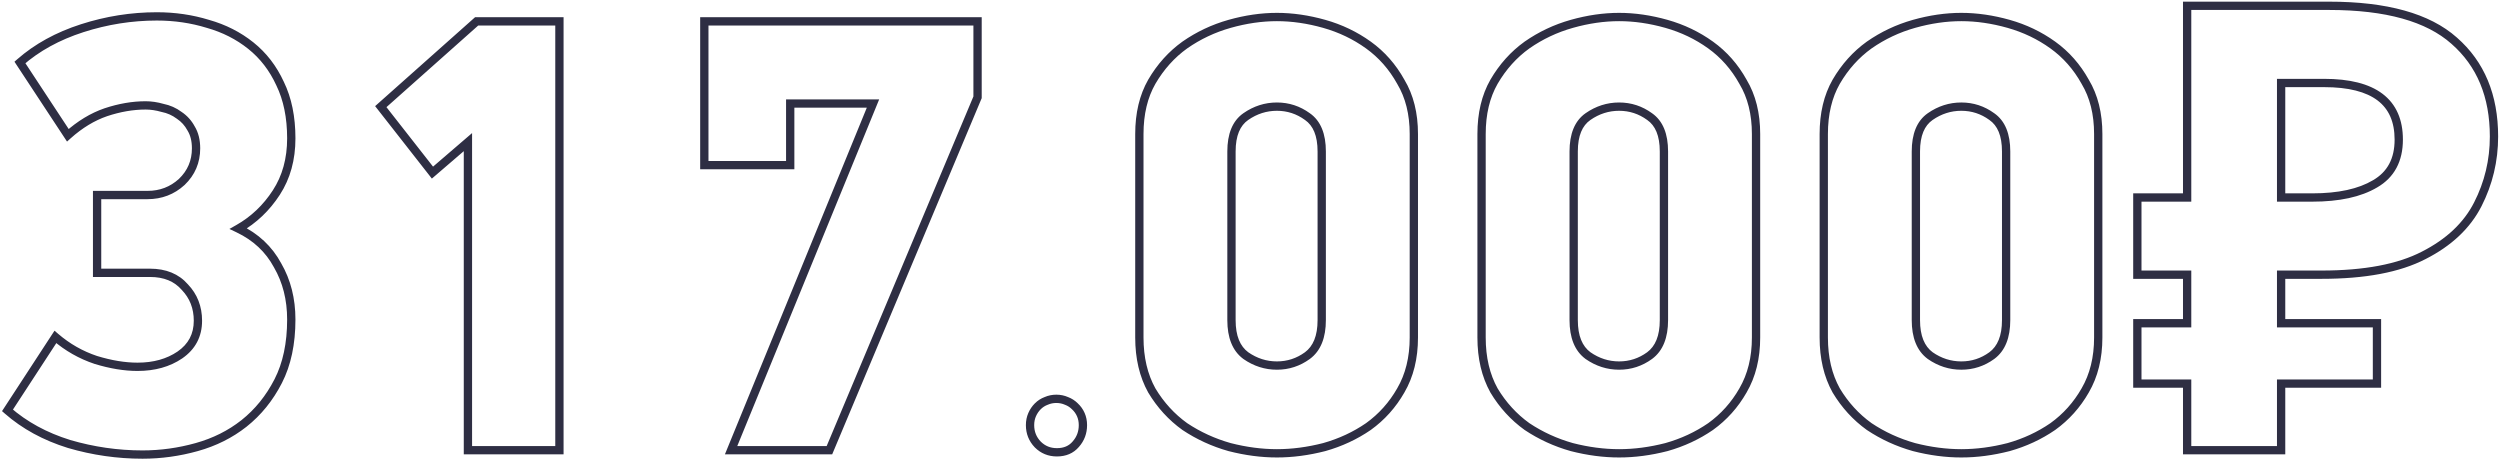 <?xml version="1.0" encoding="UTF-8"?> <svg xmlns="http://www.w3.org/2000/svg" width="1205" height="222" viewBox="0 0 1205 222" fill="none"> <path d="M100.2 11.5L99.612 13.412L99.634 13.418L99.657 13.425L100.2 11.5ZM135 40.3L133.183 41.135L133.192 41.155L133.202 41.175L135 40.3ZM133.2 92.8L134.878 93.888L134.878 93.888L133.2 92.8ZM114.9 110.2L113.913 108.461L110.574 110.355L114.04 112.006L114.9 110.2ZM133.8 127.9L132.039 128.848L132.054 128.875L132.069 128.902L133.8 127.9ZM134.1 183.7L132.32 182.788L132.32 182.788L134.1 183.7ZM117.6 204.1L118.838 205.671L118.844 205.666L117.6 204.1ZM33.3 214L32.707 215.91L32.722 215.915L32.737 215.919L33.3 214ZM3.6 197.8L1.925 196.707L0.978 198.159L2.28 199.303L3.6 197.8ZM26.7 162.4L28.006 160.885L26.274 159.392L25.025 161.307L26.7 162.4ZM46.2 173.5L45.568 175.397L45.592 175.405L45.616 175.413L46.2 173.5ZM86.7 171.1L87.823 172.755L87.829 172.751L87.835 172.746L86.7 171.1ZM89.1 138.4L87.591 139.712L87.621 139.747L87.653 139.781L89.1 138.4ZM46.8 131.5H44.8V133.5H46.8V131.5ZM46.8 94V92H44.8V94H46.8ZM87.6 87.7L88.948 89.177L88.966 89.161L88.983 89.145L87.6 87.7ZM92.1 61.9L90.339 62.848L90.366 62.899L90.397 62.948L92.1 61.9ZM86.4 55.6L85.2 57.2L85.244 57.233L85.291 57.264L86.4 55.6ZM78.3 52L77.751 53.923L77.828 53.945L77.908 53.961L78.3 52ZM51 54.1L50.367 52.203L50.359 52.206L50.35 52.209L51 54.1ZM32.7 65.2L31.029 66.299L32.306 68.239L34.035 66.689L32.7 65.2ZM9.6 30.1L8.28 28.597L6.972 29.745L7.929 31.2L9.6 30.1ZM39.6 13.6L38.987 11.696L38.987 11.696L39.6 13.6ZM75.6 9.9C84.011 9.9 92.012 11.073 99.612 13.412L100.788 9.588C92.788 7.127 84.389 5.9 75.6 5.9V9.9ZM99.657 13.425C107.214 15.556 113.871 18.938 119.651 23.562L122.149 20.438C115.929 15.462 108.786 11.844 100.743 9.575L99.657 13.425ZM119.651 23.562C125.393 28.155 129.905 34.001 133.183 41.135L136.817 39.465C133.295 31.799 128.407 25.445 122.149 20.438L119.651 23.562ZM133.202 41.175C136.641 48.245 138.4 56.732 138.4 66.7H142.4C142.4 56.268 140.559 47.155 136.798 39.425L133.202 41.175ZM138.4 66.7C138.4 76.367 136.085 84.678 131.522 91.712L134.878 93.888C139.915 86.122 142.4 77.033 142.4 66.7H138.4ZM131.522 91.712C126.89 98.853 121.023 104.425 113.913 108.461L115.887 111.939C123.577 107.575 129.91 101.547 134.878 93.888L131.522 91.712ZM114.04 112.006C122.077 115.833 128.051 121.442 132.039 128.848L135.561 126.952C131.149 118.758 124.523 112.567 115.76 108.394L114.04 112.006ZM132.069 128.902C136.273 136.163 138.4 144.51 138.4 154H142.4C142.4 143.89 140.127 134.837 135.531 126.898L132.069 128.902ZM138.4 154C138.4 165.363 136.343 174.934 132.32 182.788L135.88 184.612C140.257 176.066 142.4 165.837 142.4 154H138.4ZM132.32 182.788C128.242 190.75 122.919 197.322 116.356 202.534L118.844 205.666C125.881 200.078 131.558 193.05 135.88 184.612L132.32 182.788ZM116.362 202.529C109.983 207.555 102.624 211.24 94.262 213.574L95.338 217.426C104.176 214.96 112.017 211.045 118.838 205.671L116.362 202.529ZM94.262 213.574C85.835 215.925 77.316 217.1 68.7 217.1V221.1C77.684 221.1 86.565 219.875 95.338 217.426L94.262 213.574ZM68.7 217.1C56.892 217.1 45.281 215.428 33.862 212.081L32.737 215.919C44.519 219.372 56.508 221.1 68.7 221.1V217.1ZM33.893 212.09C22.53 208.564 12.886 203.292 4.92 196.297L2.28 199.303C10.714 206.708 20.869 212.236 32.707 215.91L33.893 212.09ZM5.275 198.893L28.375 163.493L25.025 161.307L1.925 196.707L5.275 198.893ZM25.394 163.915C31.39 169.083 38.118 172.914 45.568 175.397L46.833 171.603C39.882 169.286 33.61 165.717 28.006 160.885L25.394 163.915ZM45.616 175.413C52.966 177.659 59.865 178.8 66.3 178.8V174.8C60.335 174.8 53.834 173.741 46.784 171.587L45.616 175.413ZM66.3 178.8C74.626 178.8 81.835 176.818 87.823 172.755L85.577 169.445C80.365 172.982 73.974 174.8 66.3 174.8V178.8ZM87.835 172.746C94.173 168.376 97.4 162.263 97.4 154.6H93.4C93.4 160.937 90.828 165.824 85.564 169.454L87.835 172.746ZM97.4 154.6C97.4 147.715 95.122 141.812 90.547 137.019L87.653 139.781C91.478 143.788 93.4 148.685 93.4 154.6H97.4ZM90.609 137.088C86.16 131.971 79.963 129.5 72.3 129.5V133.5C79.037 133.5 84.04 135.629 87.591 139.712L90.609 137.088ZM72.3 129.5H46.8V133.5H72.3V129.5ZM48.8 131.5V94H44.8V131.5H48.8ZM46.8 96H71.1V92H46.8V96ZM71.1 96C77.984 96 83.969 93.724 88.948 89.177L86.251 86.223C82.031 90.076 77.016 92 71.1 92V96ZM88.983 89.145C93.979 84.366 96.5 78.442 96.5 71.5H92.5C92.5 77.358 90.421 82.234 86.218 86.255L88.983 89.145ZM96.5 71.5C96.5 67.42 95.64 63.836 93.803 60.852L90.397 62.948C91.76 65.164 92.5 67.98 92.5 71.5H96.5ZM93.861 60.952C92.309 58.071 90.189 55.722 87.509 53.936L85.291 57.264C87.411 58.678 89.091 60.529 90.339 62.848L93.861 60.952ZM87.6 54C84.956 52.017 81.979 50.696 78.692 50.039L77.908 53.961C80.621 54.504 83.044 55.583 85.2 57.2L87.6 54ZM78.849 50.077C75.892 49.232 73.007 48.8 70.2 48.8V52.8C72.593 52.8 75.108 53.168 77.751 53.923L78.849 50.077ZM70.2 48.8C63.761 48.8 57.147 49.943 50.367 52.203L51.633 55.997C58.053 53.857 64.24 52.8 70.2 52.8V48.8ZM50.35 52.209C43.662 54.508 37.334 58.359 31.365 63.711L34.035 66.689C39.666 61.641 45.538 58.092 51.65 55.991L50.35 52.209ZM34.371 64.1L11.271 29L7.929 31.2L31.029 66.299L34.371 64.1ZM10.92 31.603C18.888 24.606 28.638 19.231 40.213 15.504L38.987 11.696C26.962 15.569 16.712 21.194 8.28 28.597L10.92 31.603ZM40.213 15.504C51.818 11.767 63.611 9.9 75.6 9.9V5.9C63.188 5.9 50.982 7.834 38.987 11.696L40.213 15.504ZM225.541 217H223.541V219H225.541V217ZM225.541 68.5H227.541V64.143L224.238 66.983L225.541 68.5ZM208.441 83.2L206.867 84.433L208.157 86.082L209.745 84.717L208.441 83.2ZM183.541 51.4L182.212 49.906L180.809 51.154L181.967 52.633L183.541 51.4ZM229.741 10.3V8.3H228.981L228.412 8.806L229.741 10.3ZM269.641 10.3H271.641V8.3H269.641V10.3ZM269.641 217V219H271.641V217H269.641ZM227.541 217V68.5H223.541V217H227.541ZM224.238 66.983L207.138 81.683L209.745 84.717L226.845 70.017L224.238 66.983ZM210.016 81.967L185.116 50.167L181.967 52.633L206.867 84.433L210.016 81.967ZM184.871 52.894L231.071 11.794L228.412 8.806L182.212 49.906L184.871 52.894ZM229.741 12.3H269.641V8.3H229.741V12.3ZM267.641 10.3V217H271.641V10.3H267.641ZM269.641 215H225.541V219H269.641V215ZM399.783 217V219H401.112L401.627 217.774L399.783 217ZM352.383 217L350.532 216.242L349.403 219H352.383V217ZM420.783 49.9L422.634 50.658L423.763 47.9H420.783V49.9ZM380.883 49.9V47.9H378.883V49.9H380.883ZM380.883 79.6V81.6H382.883V79.6H380.883ZM339.483 79.6H337.483V81.6H339.483V79.6ZM339.483 10.3V8.3H337.483V10.3H339.483ZM471.183 10.3H473.183V8.3H471.183V10.3ZM471.183 46.9L473.027 47.674L473.183 47.303V46.9H471.183ZM399.783 215H352.383V219H399.783V215ZM354.234 217.758L422.634 50.658L418.932 49.142L350.532 216.242L354.234 217.758ZM420.783 47.9H380.883V51.9H420.783V47.9ZM378.883 49.9V79.6H382.883V49.9H378.883ZM380.883 77.6H339.483V81.6H380.883V77.6ZM341.483 79.6V10.3H337.483V79.6H341.483ZM339.483 12.3H471.183V8.3H339.483V12.3ZM469.183 10.3V46.9H473.183V10.3H469.183ZM469.339 46.126L397.939 216.226L401.627 217.774L473.027 47.674L469.339 46.126ZM500.224 214.264L498.784 215.651L498.797 215.665L498.81 215.678L500.224 214.264ZM497.488 199.864L495.656 199.062L495.656 199.062L497.488 199.864ZM500.224 195.832L501.638 197.246L501.638 197.246L500.224 195.832ZM504.256 193.24L504.958 195.113L505.009 195.094L505.058 195.072L504.256 193.24ZM514.048 193.24L513.247 195.072L513.296 195.094L513.346 195.113L514.048 193.24ZM518.08 195.832L516.666 197.246L516.694 197.274L516.724 197.302L518.08 195.832ZM520.96 199.864L519.128 200.666L519.128 200.666L520.96 199.864ZM518.512 214.12L517.017 212.791L517.003 212.807L516.99 212.823L518.512 214.12ZM509.44 216.008C506.303 216.008 503.746 214.957 501.638 212.85L498.81 215.678C501.695 218.563 505.282 220.008 509.44 220.008V216.008ZM501.665 212.877C499.533 210.663 498.48 208.043 498.48 204.904H494.48C494.48 209.061 495.923 212.681 498.784 215.651L501.665 212.877ZM498.48 204.904C498.48 203.331 498.769 201.927 499.321 200.666L495.656 199.062C494.864 200.873 494.48 202.829 494.48 204.904H498.48ZM499.321 200.666C499.896 199.351 500.668 198.217 501.638 197.246L498.81 194.418C497.477 195.751 496.425 197.305 495.656 199.062L499.321 200.666ZM501.638 197.246C502.587 196.298 503.688 195.589 504.958 195.113L503.554 191.367C501.753 192.043 500.165 193.062 498.81 194.418L501.638 197.246ZM505.058 195.072C506.333 194.514 507.691 194.232 509.152 194.232V190.232C507.157 190.232 505.251 190.622 503.455 191.408L505.058 195.072ZM509.152 194.232C510.613 194.232 511.971 194.514 513.247 195.072L514.85 191.408C513.053 190.622 511.147 190.232 509.152 190.232V194.232ZM513.346 195.113C514.617 195.589 515.717 196.298 516.666 197.246L519.494 194.418C518.139 193.062 516.552 192.043 514.75 191.367L513.346 195.113ZM516.724 197.302C517.771 198.269 518.568 199.386 519.128 200.666L522.793 199.062C522.008 197.27 520.885 195.699 519.437 194.362L516.724 197.302ZM519.128 200.666C519.68 201.927 519.968 203.331 519.968 204.904H523.968C523.968 202.829 523.585 200.873 522.793 199.062L519.128 200.666ZM519.968 204.904C519.968 207.979 518.987 210.575 517.017 212.791L520.007 215.449C522.645 212.481 523.968 208.933 523.968 204.904H519.968ZM516.99 212.823C515.213 214.909 512.778 216.008 509.44 216.008V220.008C513.782 220.008 517.396 218.515 520.035 215.417L516.99 212.823ZM675.171 188.2L673.444 187.192L673.439 187.2L673.435 187.208L675.171 188.2ZM659.571 205.6L660.704 207.248L660.721 207.236L660.738 207.224L659.571 205.6ZM638.271 215.5L638.768 217.437L638.791 217.431L638.814 217.425L638.271 215.5ZM592.671 215.5L592.128 217.425L592.151 217.431L592.174 217.437L592.671 215.5ZM571.071 205.6L569.904 207.224L569.932 207.245L569.962 207.264L571.071 205.6ZM555.171 188.2L553.423 189.171L553.439 189.2L553.456 189.229L555.171 188.2ZM555.171 39.4L553.444 38.392L553.439 38.4L553.435 38.408L555.171 39.4ZM571.071 21.7L569.928 20.059L569.916 20.067L569.904 20.076L571.071 21.7ZM592.671 11.5L592.128 9.575L592.128 9.575L592.671 11.5ZM638.271 11.5L638.814 9.575L638.814 9.575L638.271 11.5ZM675.171 39.4L673.423 40.371L673.439 40.4L673.456 40.429L675.171 39.4ZM630.171 56.2L628.995 57.818L629.012 57.83L629.029 57.842L630.171 56.2ZM600.471 56.2L601.613 57.842L601.613 57.842L600.471 56.2ZM600.471 171.4L599.282 173.008L599.305 173.025L599.329 173.042L600.471 171.4ZM630.171 171.4L631.347 173.017L631.354 173.013L631.36 173.008L630.171 171.4ZM679.471 162.7C679.471 172.209 677.436 180.348 673.444 187.192L676.899 189.208C681.306 181.652 683.471 172.791 683.471 162.7H679.471ZM673.435 187.208C669.574 193.965 664.566 199.547 658.404 203.976L660.738 207.224C667.377 202.453 672.769 196.435 676.908 189.192L673.435 187.208ZM658.438 203.952C652.226 208.223 645.327 211.432 637.728 213.575L638.814 217.425C646.815 215.168 654.116 211.777 660.704 207.248L658.438 203.952ZM637.774 213.563C630.122 215.525 622.69 216.5 615.471 216.5V220.5C623.053 220.5 630.82 219.475 638.768 217.437L637.774 213.563ZM615.471 216.5C608.253 216.5 600.82 215.525 593.168 213.563L592.174 217.437C600.122 219.475 607.89 220.5 615.471 220.5V216.5ZM593.214 213.575C585.611 211.431 578.603 208.217 572.18 203.936L569.962 207.264C576.74 211.783 584.131 215.169 592.128 217.425L593.214 213.575ZM572.238 203.976C566.067 199.541 560.951 193.946 556.886 187.171L553.456 189.229C557.791 196.454 563.275 202.459 569.904 207.224L572.238 203.976ZM556.919 187.229C553.113 180.378 551.171 172.225 551.171 162.7H547.171C547.171 172.775 549.229 181.622 553.423 189.171L556.919 187.229ZM551.171 162.7V64.6H547.171V162.7H551.171ZM551.171 64.6C551.171 55.073 553.114 47.031 556.908 40.392L553.435 38.408C549.228 45.769 547.171 54.527 547.171 64.6H551.171ZM556.899 40.408C560.966 33.436 566.079 27.751 572.238 23.324L569.904 20.076C563.263 24.849 557.777 30.964 553.444 38.392L556.899 40.408ZM572.215 23.341C578.63 18.869 585.627 15.565 593.214 13.425L592.128 9.575C584.115 11.835 576.712 15.331 569.928 20.059L572.215 23.341ZM593.214 13.425C600.854 11.27 608.271 10.2 615.471 10.2V6.2C607.871 6.2 600.088 7.33 592.128 9.575L593.214 13.425ZM615.471 10.2C622.671 10.2 630.088 11.27 637.728 13.425L638.814 9.575C630.854 7.33 623.071 6.2 615.471 6.2V10.2ZM637.728 13.425C645.311 15.563 652.198 18.864 658.404 23.324L660.738 20.076C654.144 15.336 646.832 11.836 638.814 9.575L637.728 13.425ZM658.404 23.324C664.554 27.744 669.559 33.417 673.423 40.371L676.919 38.429C672.783 30.983 667.389 24.856 660.738 20.076L658.404 23.324ZM673.456 40.429C677.435 47.061 679.471 55.09 679.471 64.6H683.471C683.471 54.511 681.307 45.739 676.886 38.371L673.456 40.429ZM679.471 64.6V162.7H683.471V64.6H679.471ZM639.071 73C639.071 64.645 636.657 58.276 631.313 54.558L629.029 57.842C632.885 60.524 635.071 65.355 635.071 73H639.071ZM631.347 54.583C626.608 51.136 621.297 49.4 615.471 49.4V53.4C620.445 53.4 624.934 54.864 628.995 57.818L631.347 54.583ZM615.471 49.4C609.647 49.4 604.251 51.134 599.329 54.558L601.613 57.842C605.891 54.866 610.496 53.4 615.471 53.4V49.4ZM599.329 54.558C593.985 58.276 591.571 64.645 591.571 73H595.571C595.571 65.355 597.757 60.524 601.613 57.842L599.329 54.558ZM591.571 73V154.3H595.571V73H591.571ZM591.571 154.3C591.571 162.664 593.988 169.095 599.282 173.008L601.66 169.792C597.754 166.905 595.571 161.936 595.571 154.3H591.571ZM599.329 173.042C604.251 176.466 609.647 178.2 615.471 178.2V174.2C610.496 174.2 605.891 172.734 601.613 169.758L599.329 173.042ZM615.471 178.2C621.297 178.2 626.608 176.464 631.347 173.017L628.995 169.783C624.934 172.736 620.445 174.2 615.471 174.2V178.2ZM631.36 173.008C636.654 169.095 639.071 162.664 639.071 154.3H635.071C635.071 161.936 632.888 166.905 628.982 169.792L631.36 173.008ZM639.071 154.3V73H635.071V154.3H639.071ZM840.113 188.2L838.385 187.192L838.38 187.2L838.376 187.208L840.113 188.2ZM824.513 205.6L825.646 207.248L825.663 207.236L825.68 207.224L824.513 205.6ZM803.213 215.5L803.709 217.437L803.732 217.431L803.755 217.425L803.213 215.5ZM757.613 215.5L757.07 217.425L757.093 217.431L757.116 217.437L757.613 215.5ZM736.013 205.6L734.845 207.224L734.874 207.245L734.903 207.264L736.013 205.6ZM720.113 188.2L718.364 189.171L718.38 189.2L718.398 189.229L720.113 188.2ZM720.113 39.4L718.385 38.392L718.38 38.4L718.376 38.408L720.113 39.4ZM736.013 21.7L734.869 20.059L734.857 20.067L734.845 20.076L736.013 21.7ZM757.613 11.5L757.07 9.575L757.07 9.575L757.613 11.5ZM803.213 11.5L803.755 9.575L803.755 9.575L803.213 11.5ZM840.113 39.4L838.364 40.371L838.38 40.4L838.398 40.429L840.113 39.4ZM795.113 56.2L793.936 57.818L793.953 57.83L793.97 57.842L795.113 56.2ZM765.413 56.2L766.555 57.842L766.555 57.842L765.413 56.2ZM765.413 171.4L764.224 173.008L764.247 173.025L764.27 173.042L765.413 171.4ZM795.113 171.4L796.289 173.017L796.295 173.013L796.301 173.008L795.113 171.4ZM844.413 162.7C844.413 172.209 842.377 180.348 838.385 187.192L841.84 189.208C846.248 181.652 848.413 172.791 848.413 162.7H844.413ZM838.376 187.208C834.515 193.965 829.507 199.547 823.345 203.976L825.68 207.224C832.318 202.453 837.71 196.435 841.849 189.192L838.376 187.208ZM823.379 203.952C817.167 208.223 810.268 211.432 802.67 213.575L803.755 217.425C811.757 215.168 819.058 211.777 825.646 207.248L823.379 203.952ZM802.716 213.563C795.064 215.525 787.631 216.5 780.413 216.5V220.5C787.994 220.5 795.761 219.475 803.709 217.437L802.716 213.563ZM780.413 216.5C773.194 216.5 765.761 215.525 758.109 213.563L757.116 217.437C765.064 219.475 772.831 220.5 780.413 220.5V216.5ZM758.155 213.575C750.552 211.431 743.544 208.217 737.122 203.936L734.903 207.264C741.681 211.783 749.073 215.169 757.07 217.425L758.155 213.575ZM737.18 203.976C731.009 199.541 725.892 193.946 721.827 187.171L718.398 189.229C722.733 196.454 728.216 202.459 734.845 207.224L737.18 203.976ZM721.861 187.229C718.055 180.378 716.113 172.225 716.113 162.7H712.113C712.113 172.775 714.17 181.622 718.364 189.171L721.861 187.229ZM716.113 162.7V64.6H712.113V162.7H716.113ZM716.113 64.6C716.113 55.073 718.055 47.031 721.849 40.392L718.376 38.408C714.17 45.769 712.113 54.527 712.113 64.6H716.113ZM721.84 40.408C725.907 33.436 731.021 27.751 737.18 23.324L734.845 20.076C728.204 24.849 722.718 30.964 718.385 38.392L721.84 40.408ZM737.156 23.341C743.572 18.869 750.568 15.565 758.155 13.425L757.07 9.575C749.057 11.835 741.653 15.331 734.869 20.059L737.156 23.341ZM758.155 13.425C765.795 11.27 773.213 10.2 780.413 10.2V6.2C772.812 6.2 765.03 7.33 757.07 9.575L758.155 13.425ZM780.413 10.2C787.612 10.2 795.03 11.27 802.67 13.425L803.755 9.575C795.795 7.33 788.013 6.2 780.413 6.2V10.2ZM802.67 13.425C810.252 15.563 817.14 18.864 823.345 23.324L825.68 20.076C819.085 15.336 811.773 11.836 803.755 9.575L802.67 13.425ZM823.345 23.324C829.495 27.744 834.501 33.417 838.364 40.371L841.861 38.429C837.724 30.983 832.33 24.856 825.68 20.076L823.345 23.324ZM838.398 40.429C842.377 47.061 844.413 55.09 844.413 64.6H848.413C848.413 54.511 846.248 45.739 841.827 38.371L838.398 40.429ZM844.413 64.6V162.7H848.413V64.6H844.413ZM804.013 73C804.013 64.645 801.599 58.276 796.255 54.558L793.97 57.842C797.826 60.524 800.013 65.355 800.013 73H804.013ZM796.289 54.583C791.55 51.136 786.239 49.4 780.413 49.4V53.4C785.386 53.4 789.875 54.864 793.936 57.818L796.289 54.583ZM780.413 49.4C774.588 49.4 769.192 51.134 764.27 54.558L766.555 57.842C770.833 54.866 775.437 53.4 780.413 53.4V49.4ZM764.27 54.558C758.926 58.276 756.513 64.645 756.513 73H760.513C760.513 65.355 762.699 60.524 766.555 57.842L764.27 54.558ZM756.513 73V154.3H760.513V73H756.513ZM756.513 154.3C756.513 162.664 758.93 169.095 764.224 173.008L766.601 169.792C762.695 166.905 760.513 161.936 760.513 154.3H756.513ZM764.27 173.042C769.192 176.466 774.588 178.2 780.413 178.2V174.2C775.437 174.2 770.833 172.734 766.555 169.758L764.27 173.042ZM780.413 178.2C786.239 178.2 791.55 176.464 796.289 173.017L793.936 169.783C789.875 172.736 785.386 174.2 780.413 174.2V178.2ZM796.301 173.008C801.595 169.095 804.013 162.664 804.013 154.3H800.013C800.013 161.936 797.83 166.905 793.924 169.792L796.301 173.008ZM804.013 154.3V73H800.013V154.3H804.013ZM1005.05 188.2L1003.33 187.192L1003.32 187.2L1003.32 187.208L1005.05 188.2ZM989.454 205.6L990.587 207.248L990.604 207.236L990.621 207.224L989.454 205.6ZM968.154 215.5L968.651 217.437L968.674 217.431L968.697 217.425L968.154 215.5ZM922.554 215.5L922.011 217.425L922.034 217.431L922.057 217.437L922.554 215.5ZM900.954 205.6L899.787 207.224L899.815 207.245L899.845 207.264L900.954 205.6ZM885.054 188.2L883.306 189.171L883.322 189.2L883.339 189.229L885.054 188.2ZM885.054 39.4L883.326 38.392L883.322 38.4L883.317 38.408L885.054 39.4ZM900.954 21.7L899.81 20.059L899.798 20.067L899.787 20.076L900.954 21.7ZM922.554 11.5L922.011 9.575L922.011 9.575L922.554 11.5ZM968.154 11.5L968.697 9.575L968.697 9.575L968.154 11.5ZM1005.05 39.4L1003.31 40.371L1003.32 40.4L1003.34 40.429L1005.05 39.4ZM960.054 56.2L958.878 57.818L958.895 57.83L958.912 57.842L960.054 56.2ZM930.354 56.2L931.496 57.842L931.496 57.842L930.354 56.2ZM930.354 171.4L929.165 173.008L929.188 173.025L929.212 173.042L930.354 171.4ZM960.054 171.4L961.23 173.017L961.236 173.013L961.243 173.008L960.054 171.4ZM1009.35 162.7C1009.35 172.209 1007.32 180.348 1003.33 187.192L1006.78 189.208C1011.19 181.652 1013.35 172.791 1013.35 162.7H1009.35ZM1003.32 187.208C999.456 193.965 994.448 199.547 988.287 203.976L990.621 207.224C997.259 202.453 1002.65 196.435 1006.79 189.192L1003.32 187.208ZM988.321 203.952C982.109 208.223 975.21 211.432 967.611 213.575L968.697 217.425C976.698 215.168 983.999 211.777 990.587 207.248L988.321 203.952ZM967.657 213.563C960.005 215.525 952.572 216.5 945.354 216.5V220.5C952.935 220.5 960.703 219.475 968.651 217.437L967.657 213.563ZM945.354 216.5C938.135 216.5 930.703 215.525 923.051 213.563L922.057 217.437C930.005 219.475 937.772 220.5 945.354 220.5V216.5ZM923.097 213.575C915.494 211.431 908.485 208.217 902.063 203.936L899.845 207.264C906.622 211.783 914.014 215.169 922.011 217.425L923.097 213.575ZM902.121 203.976C895.95 199.541 890.834 193.946 886.769 187.171L883.339 189.229C887.674 196.454 893.158 202.459 899.787 207.224L902.121 203.976ZM886.802 187.229C882.996 180.378 881.054 172.225 881.054 162.7H877.054C877.054 172.775 879.112 181.622 883.306 189.171L886.802 187.229ZM881.054 162.7V64.6H877.054V162.7H881.054ZM881.054 64.6C881.054 55.073 882.997 47.031 886.79 40.392L883.317 38.408C879.111 45.769 877.054 54.527 877.054 64.6H881.054ZM886.781 40.408C890.848 33.436 895.962 27.751 902.121 23.324L899.787 20.076C893.146 24.849 887.659 30.964 883.326 38.392L886.781 40.408ZM902.097 23.341C908.513 18.869 915.51 15.565 923.097 13.425L922.011 9.575C913.998 11.835 906.595 15.331 899.81 20.059L902.097 23.341ZM923.097 13.425C930.737 11.27 938.154 10.2 945.354 10.2V6.2C937.754 6.2 929.971 7.33 922.011 9.575L923.097 13.425ZM945.354 10.2C952.554 10.2 959.971 11.27 967.611 13.425L968.697 9.575C960.737 7.33 952.954 6.2 945.354 6.2V10.2ZM967.611 13.425C975.193 15.563 982.081 18.864 988.287 23.324L990.621 20.076C984.027 15.336 976.714 11.836 968.697 9.575L967.611 13.425ZM988.287 23.324C994.436 27.744 999.442 33.417 1003.31 40.371L1006.8 38.429C1002.67 30.983 997.271 24.856 990.621 20.076L988.287 23.324ZM1003.34 40.429C1007.32 47.061 1009.35 55.09 1009.35 64.6H1013.35C1013.35 54.511 1011.19 45.739 1006.77 38.371L1003.34 40.429ZM1009.35 64.6V162.7H1013.35V64.6H1009.35ZM968.954 73C968.954 64.645 966.54 58.276 961.196 54.558L958.912 57.842C962.768 60.524 964.954 65.355 964.954 73H968.954ZM961.23 54.583C956.491 51.136 951.18 49.4 945.354 49.4V53.4C950.328 53.4 954.817 54.864 958.878 57.818L961.23 54.583ZM945.354 49.4C939.529 49.4 934.134 51.134 929.212 54.558L931.496 57.842C935.774 54.866 940.378 53.4 945.354 53.4V49.4ZM929.212 54.558C923.868 58.276 921.454 64.645 921.454 73H925.454C925.454 65.355 927.64 60.524 931.496 57.842L929.212 54.558ZM921.454 73V154.3H925.454V73H921.454ZM921.454 154.3C921.454 162.664 923.871 169.095 929.165 173.008L931.543 169.792C927.637 166.905 925.454 161.936 925.454 154.3H921.454ZM929.212 173.042C934.134 176.466 939.529 178.2 945.354 178.2V174.2C940.378 174.2 935.774 172.734 931.496 169.758L929.212 173.042ZM945.354 178.2C951.18 178.2 956.491 176.464 961.23 173.017L958.878 169.783C954.817 172.736 950.328 174.2 945.354 174.2V178.2ZM961.243 173.008C966.537 169.095 968.954 162.664 968.954 154.3H964.954C964.954 161.936 962.771 166.905 958.865 169.792L961.243 173.008ZM968.954 154.3V73H964.954V154.3H968.954ZM1054.2 217H1052.2V219H1054.2V217ZM1054.2 184.9H1056.2V182.9H1054.2V184.9ZM1030.2 184.9H1028.2V186.9H1030.2V184.9ZM1030.2 155.8V153.8H1028.2V155.8H1030.2ZM1054.2 155.8V157.8H1056.2V155.8H1054.2ZM1054.2 132.4H1056.2V130.4H1054.2V132.4ZM1030.2 132.4H1028.2V134.4H1030.2V132.4ZM1030.2 95.2V93.2H1028.2V95.2H1030.2ZM1054.2 95.2V97.2H1056.2V95.2H1054.2ZM1054.2 2.8V0.8H1052.2V2.8H1054.2ZM1182.9 19.6L1181.57 21.095L1181.57 21.1L1181.58 21.105L1182.9 19.6ZM1194.3 98.5L1196.08 99.408L1196.08 99.408L1194.3 98.5ZM1168.2 123.1L1167.29 121.317L1167.28 121.323L1168.2 123.1ZM1099.5 132.4V130.4H1097.5V132.4H1099.5ZM1099.5 155.8H1097.5V157.8H1099.5V155.8ZM1145.7 155.8H1147.7V153.8H1145.7V155.8ZM1145.7 184.9V186.9H1147.7V184.9H1145.7ZM1099.5 184.9V182.9H1097.5V184.9H1099.5ZM1099.5 217V219H1101.5V217H1099.5ZM1099.5 95.2H1097.5V97.2H1099.5V95.2ZM1144.8 88.6L1143.79 86.869L1143.78 86.875L1143.77 86.881L1144.8 88.6ZM1099.5 40V38H1097.5V40H1099.5ZM1056.2 217V184.9H1052.2V217H1056.2ZM1054.2 182.9H1030.2V186.9H1054.2V182.9ZM1032.2 184.9V155.8H1028.2V184.9H1032.2ZM1030.2 157.8H1054.2V153.8H1030.2V157.8ZM1056.2 155.8V132.4H1052.2V155.8H1056.2ZM1054.2 130.4H1030.2V134.4H1054.2V130.4ZM1032.2 132.4V95.2H1028.2V132.4H1032.2ZM1030.2 97.2H1054.2V93.2H1030.2V97.2ZM1056.2 95.2V2.8H1052.2V95.2H1056.2ZM1054.2 4.8H1122.6V0.8H1054.2V4.8ZM1122.6 4.8C1150 4.8 1169.5 10.373 1181.57 21.095L1184.22 18.105C1171.09 6.427 1150.39 0.8 1122.6 0.8V4.8ZM1181.58 21.105C1193.88 31.866 1200.1 46.679 1200.1 65.8H1204.1C1204.1 45.721 1197.51 29.734 1184.21 18.095L1181.58 21.105ZM1200.1 65.8C1200.1 77.089 1197.57 87.677 1192.51 97.592L1196.08 99.408C1201.42 88.923 1204.1 77.711 1204.1 65.8H1200.1ZM1192.51 97.592C1187.54 107.346 1179.19 115.27 1167.29 121.317L1169.1 124.883C1181.6 118.53 1190.65 110.054 1196.08 99.408L1192.51 97.592ZM1167.28 121.323C1155.67 127.318 1139.63 130.4 1119 130.4V134.4C1139.96 134.4 1156.72 131.282 1169.11 124.877L1167.28 121.323ZM1119 130.4H1099.5V134.4H1119V130.4ZM1097.5 132.4V155.8H1101.5V132.4H1097.5ZM1099.5 157.8H1145.7V153.8H1099.5V157.8ZM1143.7 155.8V184.9H1147.7V155.8H1143.7ZM1145.7 182.9H1099.5V186.9H1145.7V182.9ZM1097.5 184.9V217H1101.5V184.9H1097.5ZM1099.5 215H1054.2V219H1099.5V215ZM1099.5 97.2H1114.5V93.2H1099.5V97.2ZM1114.5 97.2C1127.49 97.2 1137.99 94.971 1145.82 90.319L1143.77 86.881C1136.8 91.028 1127.1 93.2 1114.5 93.2V97.2ZM1145.8 90.331C1154.1 85.526 1158.2 77.714 1158.2 67.3H1154.2C1154.2 76.486 1150.69 82.874 1143.79 86.869L1145.8 90.331ZM1158.2 67.3C1158.2 57.72 1155.01 50.24 1148.4 45.231C1141.9 40.302 1132.39 38 1120.2 38V42C1132 42 1140.49 44.248 1145.99 48.419C1151.38 52.51 1154.2 58.68 1154.2 67.3H1158.2ZM1120.2 38H1099.5V42H1120.2V38ZM1097.5 40V95.2H1101.5V40H1097.5Z" fill="#2E2E43"></path> </svg> 